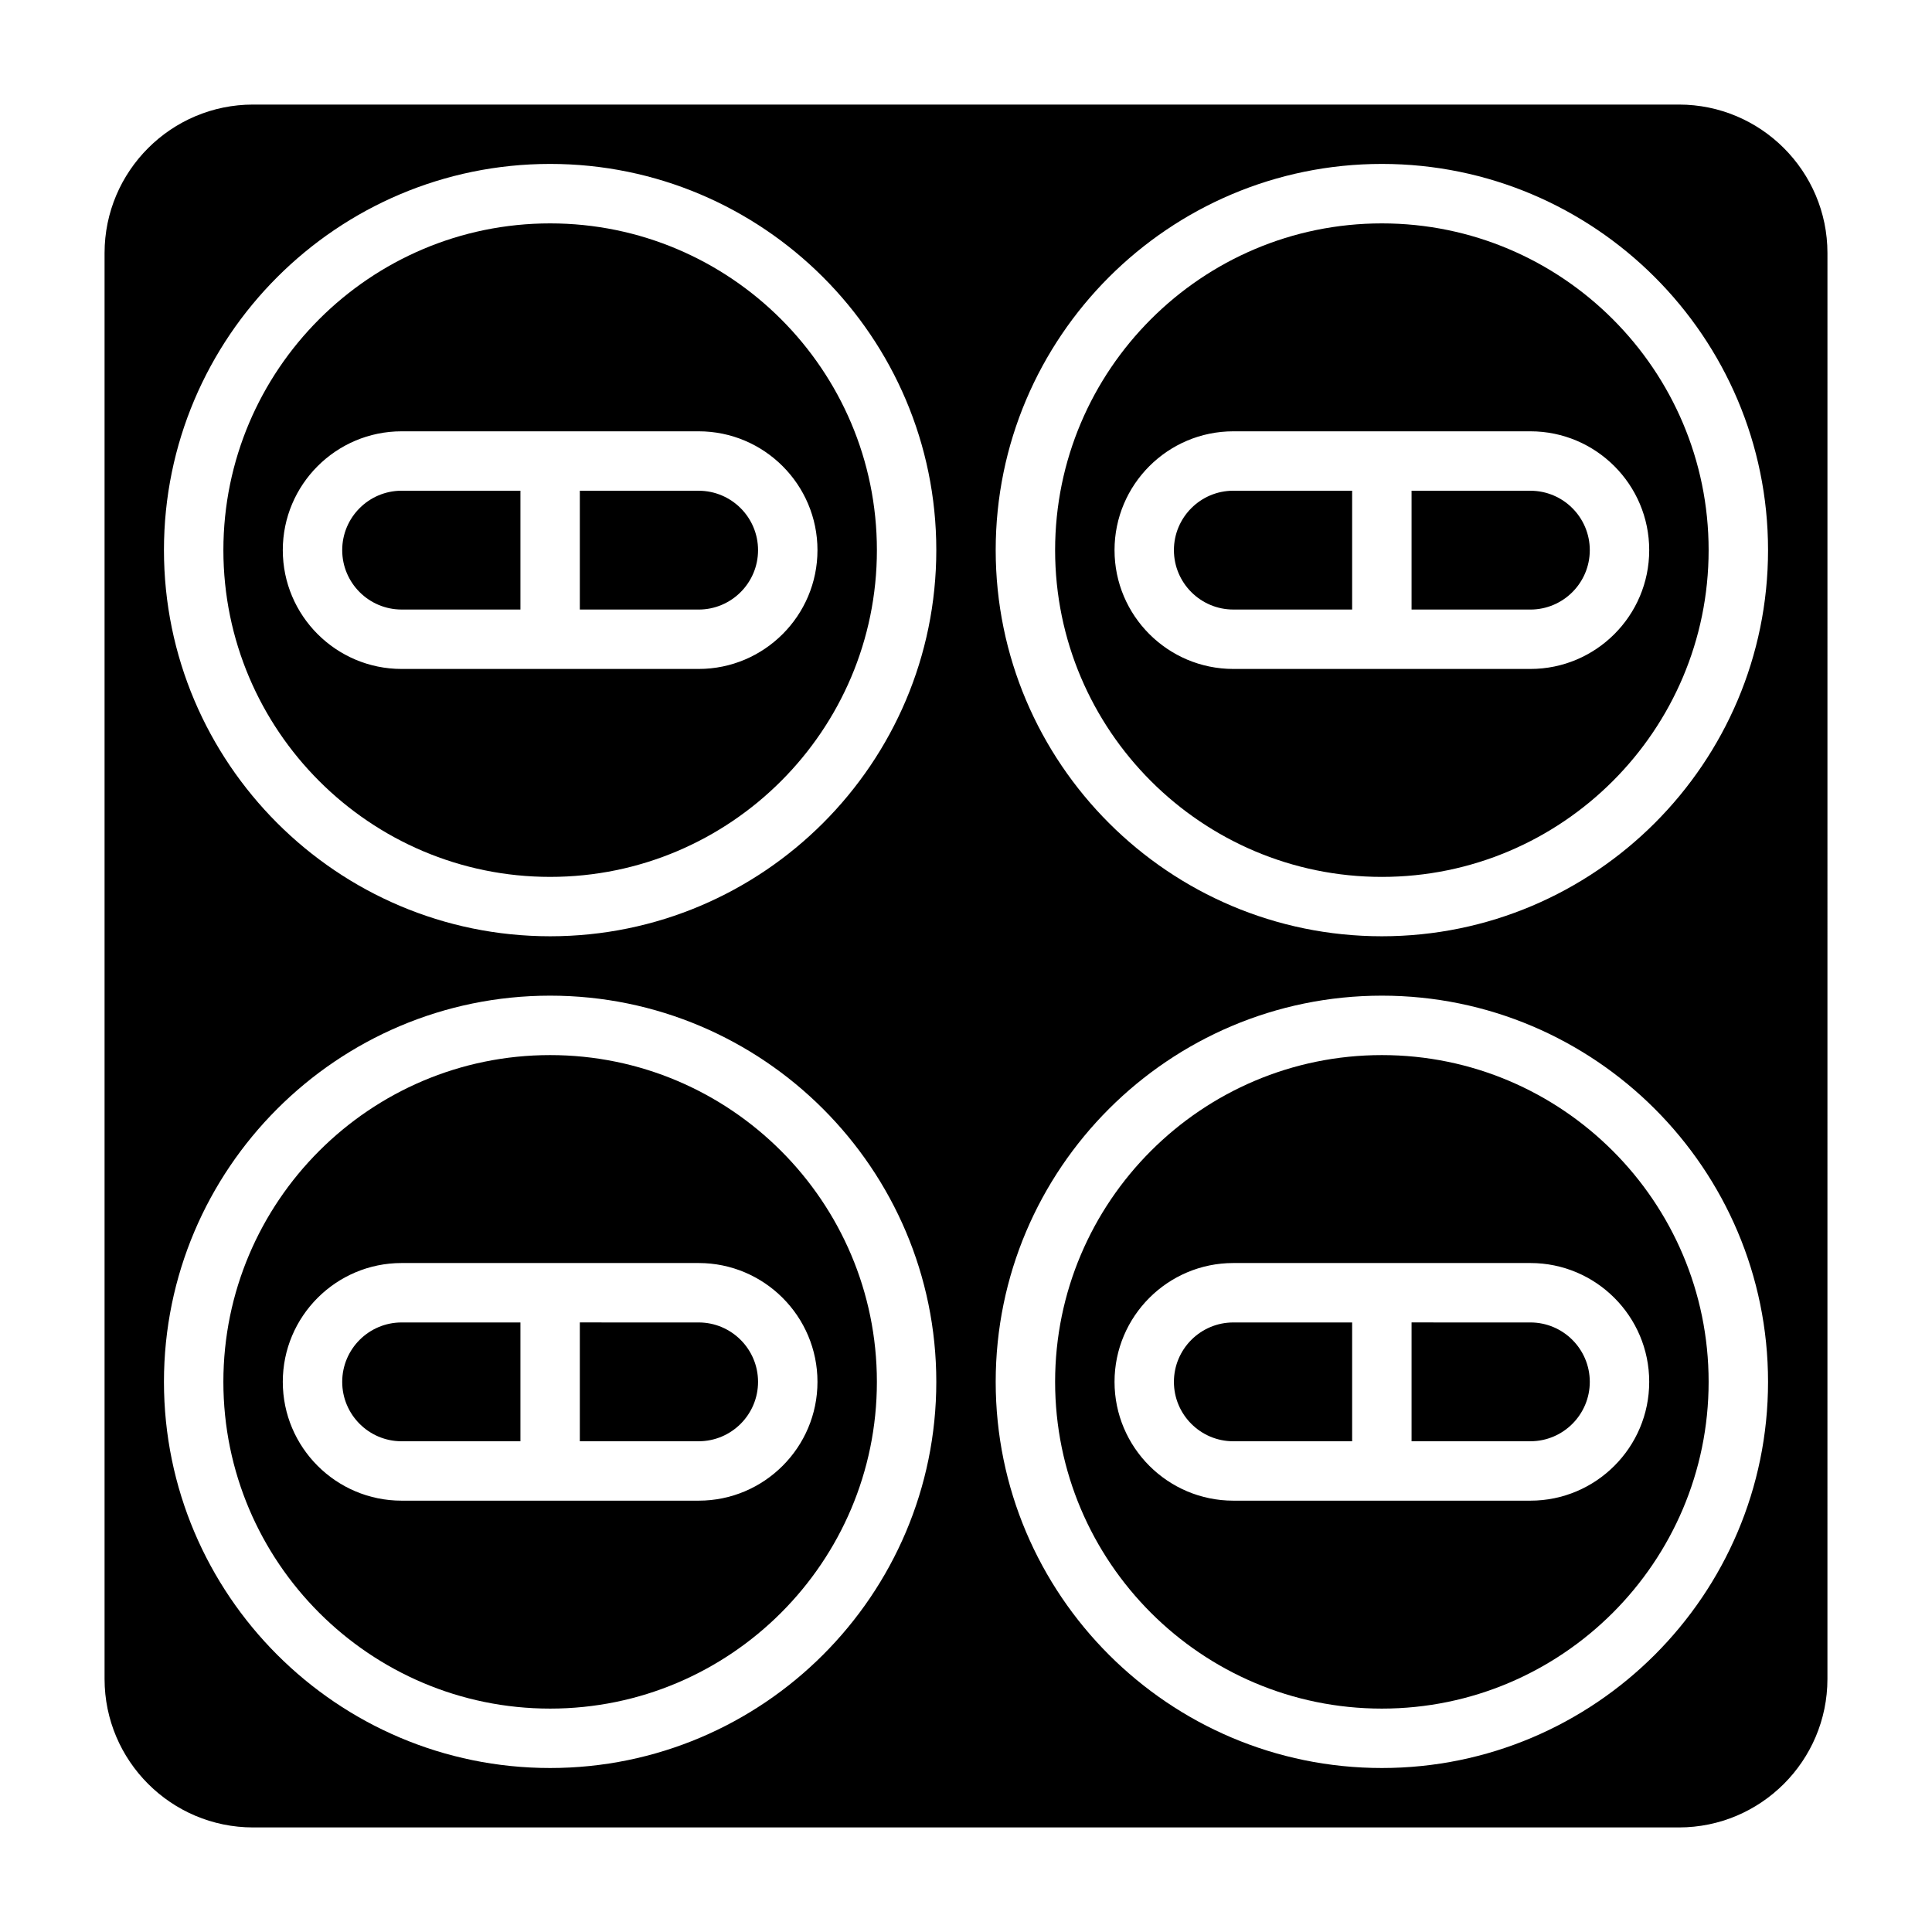 <?xml version="1.0" encoding="UTF-8"?>
<!-- Uploaded to: ICON Repo, www.iconrepo.com, Generator: ICON Repo Mixer Tools -->
<svg fill="#000000" width="800px" height="800px" version="1.1" viewBox="144 144 512 512" xmlns="http://www.w3.org/2000/svg">
 <g>
  <path d="m234.69 289.79c0 8.684 7.062 15.742 15.742 15.742h31.488v-31.488h-31.488c-8.684 0.004-15.742 7.062-15.742 15.746z"/>
  <path d="m297.66 274.05v31.488h31.488c8.684 0 15.742-7.062 15.742-15.742 0-8.684-7.062-15.742-15.742-15.742z"/>
  <path d="m510.21 423.61c-47.742 0-86.594 38.848-86.594 86.594 0 47.742 38.848 86.594 86.594 86.594 47.742 0 86.594-38.848 86.594-86.594 0-47.742-38.852-86.594-86.594-86.594zm70.848 86.594c0 17.367-14.121 31.488-31.488 31.488h-78.719c-17.367 0-31.488-14.121-31.488-31.488 0-17.367 14.121-31.488 31.488-31.488h78.719c17.367 0 31.488 14.121 31.488 31.488z"/>
  <path d="m289.79 423.61c-47.742 0-86.594 38.848-86.594 86.594 0 47.742 38.848 86.594 86.594 86.594 47.742 0 86.594-38.848 86.594-86.594 0-47.742-38.848-86.594-86.594-86.594zm70.848 86.594c0 17.367-14.121 31.488-31.488 31.488h-78.719c-17.367 0-31.488-14.121-31.488-31.488 0-17.367 14.121-31.488 31.488-31.488h78.719c17.367 0 31.488 14.121 31.488 31.488z"/>
  <path d="m289.79 203.2c-47.742 0-86.59 38.848-86.59 86.59 0 47.742 38.848 86.594 86.594 86.594 47.742 0 86.594-38.848 86.594-86.594-0.004-47.742-38.852-86.59-86.598-86.59zm70.848 86.59c0 17.367-14.121 31.488-31.488 31.488h-78.719c-17.367 0-31.488-14.121-31.488-31.488 0-17.367 14.121-31.488 31.488-31.488h78.719c17.367 0 31.488 14.125 31.488 31.488z"/>
  <path d="m455.1 510.21c0 8.684 7.062 15.742 15.742 15.742h31.488v-31.488h-31.488c-8.68 0-15.742 7.062-15.742 15.746z"/>
  <path d="m518.08 494.46v31.488h31.488c8.684 0 15.742-7.062 15.742-15.742 0-8.684-7.062-15.742-15.742-15.742z"/>
  <path d="m234.69 510.21c0 8.684 7.062 15.742 15.742 15.742h31.488v-31.488h-31.488c-8.684 0-15.742 7.062-15.742 15.746z"/>
  <path d="m455.1 289.79c0 8.684 7.062 15.742 15.742 15.742h31.488v-31.488h-31.488c-8.68 0.004-15.742 7.062-15.742 15.746z"/>
  <path d="m588.93 171.71h-377.86c-21.703 0-39.359 17.656-39.359 39.359v377.86c0 21.703 17.656 39.359 39.359 39.359h377.86c21.703 0 39.359-17.656 39.359-39.359l0.004-377.86c0-21.703-17.66-39.359-39.363-39.359zm-299.14 440.83c-56.426 0-102.34-45.91-102.34-102.34s45.91-102.34 102.34-102.34c56.426 0 102.34 45.91 102.34 102.34s-45.906 102.34-102.34 102.34zm0-220.42c-56.426 0-102.34-45.91-102.34-102.34 0-56.426 45.91-102.34 102.34-102.34 56.426 0 102.34 45.91 102.34 102.34 0 56.43-45.906 102.34-102.34 102.34zm220.42 220.42c-56.426 0-102.34-45.91-102.34-102.34s45.91-102.34 102.34-102.34 102.34 45.91 102.34 102.34-45.91 102.34-102.34 102.34zm0-220.42c-56.426 0-102.34-45.91-102.34-102.34 0-56.426 45.91-102.34 102.34-102.34s102.34 45.91 102.34 102.34c0 56.43-45.91 102.34-102.34 102.34z"/>
  <path d="m510.21 203.2c-47.742 0-86.594 38.848-86.594 86.594 0 47.742 38.848 86.594 86.594 86.594 47.742 0 86.594-38.848 86.594-86.594 0-47.746-38.852-86.594-86.594-86.594zm70.848 86.59c0 17.367-14.121 31.488-31.488 31.488h-78.719c-17.367 0-31.488-14.121-31.488-31.488 0-17.367 14.121-31.488 31.488-31.488h78.719c17.367 0 31.488 14.125 31.488 31.488z"/>
  <path d="m518.08 274.05v31.488h31.488c8.684 0 15.742-7.062 15.742-15.742 0-8.684-7.062-15.742-15.742-15.742z"/>
  <path d="m297.66 494.46v31.488h31.488c8.684 0 15.742-7.062 15.742-15.742 0-8.684-7.062-15.742-15.742-15.742z"/>
 </g>
</svg>